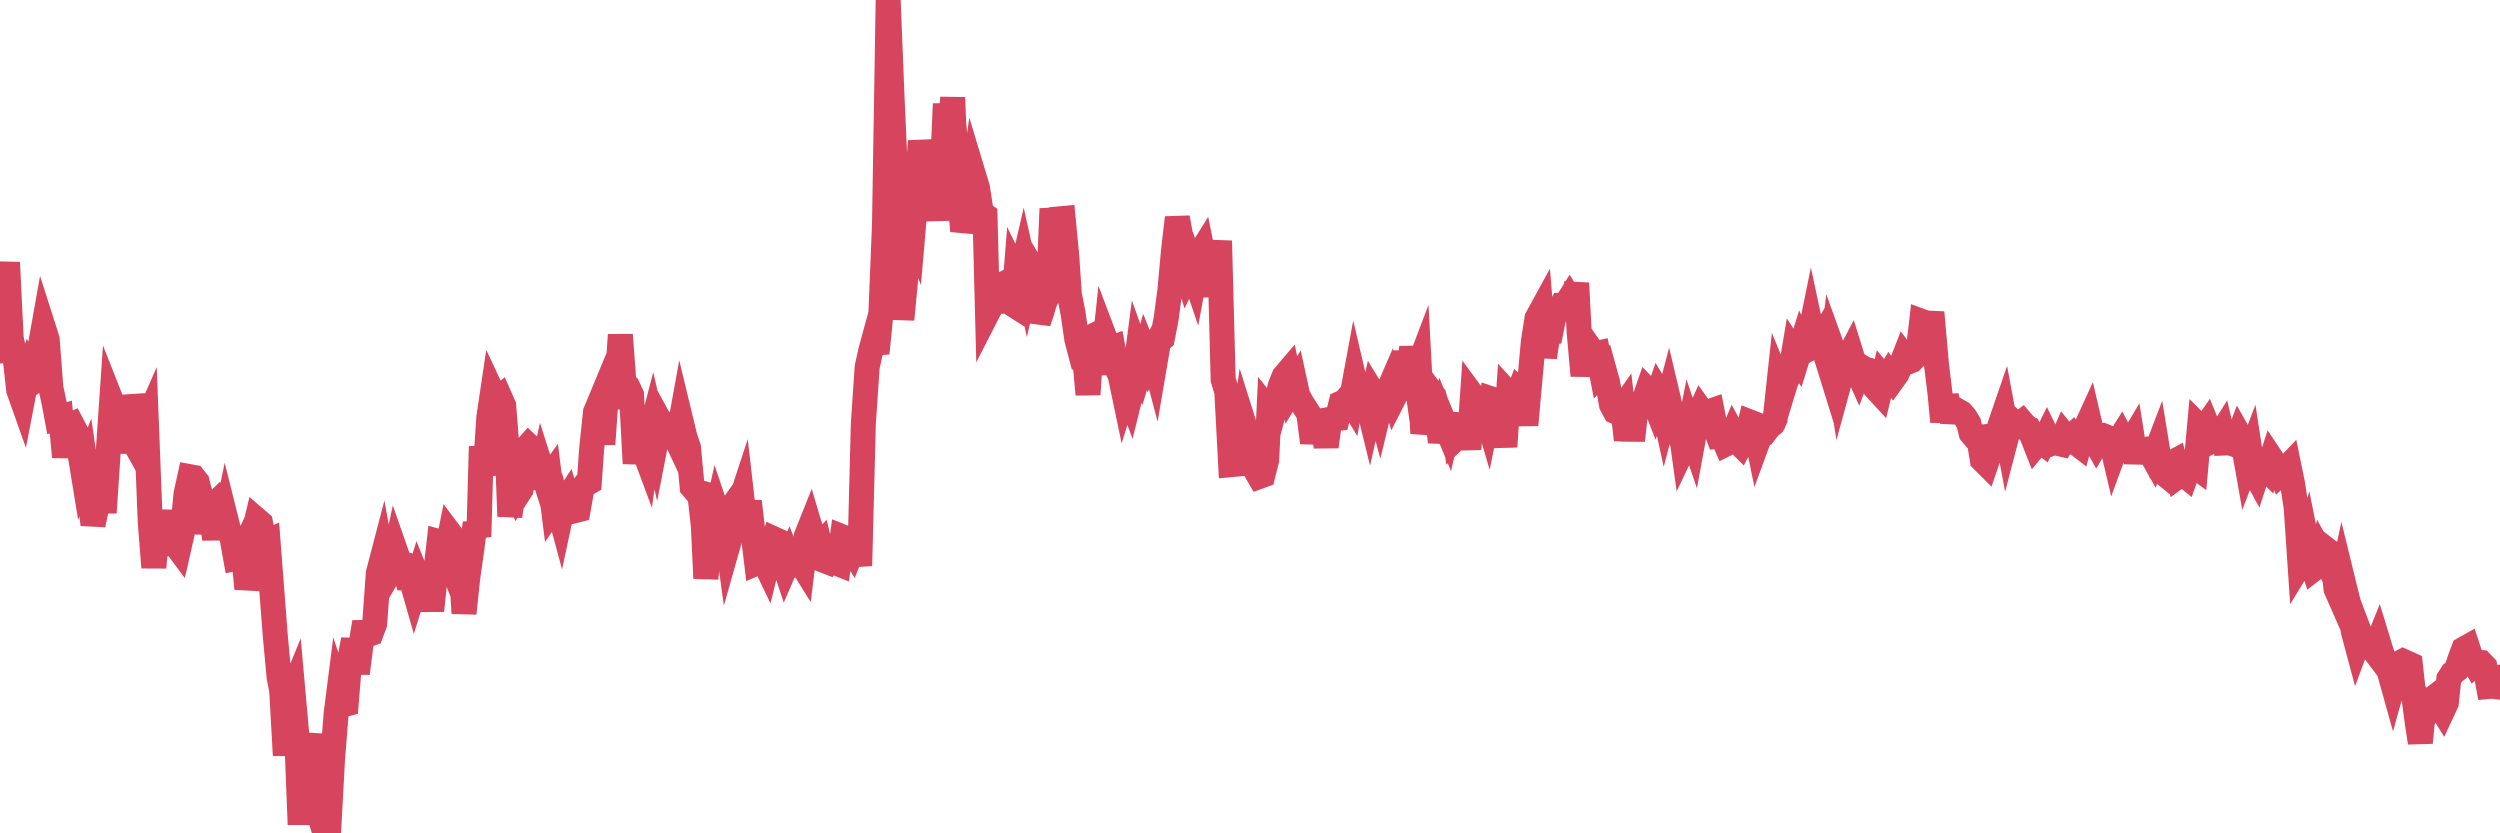 <?xml version="1.0"?><svg width="150px" height="50px" xmlns="http://www.w3.org/2000/svg" xmlns:xlink="http://www.w3.org/1999/xlink"> <polyline fill="none" stroke="#d6455d" stroke-width="1.5px" stroke-linecap="round" stroke-miterlimit="5" points="0.00,21.06 0.22,18.07 0.45,15.75 0.67,20.29 0.89,21.30 1.12,23.40 1.34,24.02 1.56,22.88 1.71,22.42 1.94,22.95 2.16,22.79 2.38,20.96 2.61,19.67 2.83,20.36 3.05,23.26 3.28,24.33 3.42,25.09 3.65,25.02 3.87,27.42 4.09,25.56 4.32,25.46 4.54,25.88 4.76,26.98 4.99,28.39 5.14,28.01 5.36,29.53 5.58,31.48 5.81,30.40 6.03,28.16 6.25,30.76 6.48,27.31 6.70,24.09 6.85,24.47 7.07,25.28 7.29,27.13 7.52,25.61 7.74,26.00 7.96,23.76 8.19,24.74 8.41,24.74 8.56,25.81 8.78,25.31 9.01,31.26 9.23,34.05 9.45,31.53 9.68,31.54 9.90,33.28 10.12,31.68 10.27,30.67 10.49,32.62 10.72,32.93 10.94,31.96 11.16,29.64 11.39,28.60 11.61,28.64 11.83,28.92 11.98,29.52 12.21,31.99 12.43,30.68 12.65,30.47 12.88,32.35 13.10,30.13 13.32,32.24 13.55,31.13 13.70,31.73 13.92,32.28 14.14,33.50 14.37,33.45 14.59,32.98 14.81,35.32 15.04,34.21 15.26,31.82 15.41,31.19 15.63,31.38 15.85,32.56 16.08,32.46 16.30,35.32 16.52,38.19 16.75,40.66 16.90,41.40 17.12,45.32 17.34,41.99 17.57,41.43 17.79,43.89 18.01,49.47 18.24,44.24 18.46,46.62 18.61,45.30 18.83,44.06 19.05,48.39 19.28,49.28 19.50,50.00 19.72,49.84 19.95,45.57 20.17,42.81 20.32,41.63 20.54,42.30 20.77,42.24 20.99,39.52 21.21,38.38 21.44,40.40 21.66,38.67 21.88,37.33 22.03,38.09 22.26,38.01 22.48,37.42 22.70,34.39 22.93,33.51 23.15,34.73 23.37,34.35 23.60,33.74 23.74,33.09 23.97,33.75 24.19,33.82 24.41,34.65 24.64,34.64 24.86,35.41 25.08,34.70 25.31,35.27 25.46,36.31 25.68,34.71 25.90,36.64 26.13,34.43 26.35,32.50 26.57,32.56 26.80,33.15 27.02,32.04 27.17,32.24 27.39,32.49 27.61,32.89 27.84,36.80 28.06,34.70 28.28,33.15 28.51,31.39 28.73,32.20 28.88,26.79 29.10,28.50 29.33,25.03 29.55,23.56 29.77,24.03 30.00,23.84 30.22,24.34 30.44,27.10 30.59,30.98 30.82,29.23 31.04,29.71 31.26,29.37 31.48,27.00 31.71,26.74 31.93,26.95 32.08,27.69 32.30,29.29 32.53,28.25 32.75,28.94 32.97,28.63 33.20,30.47 33.42,30.15 33.64,30.97 33.79,30.27 34.02,29.92 34.24,30.70 34.46,30.65 34.69,30.59 34.91,29.35 35.13,29.06 35.36,28.93 35.50,26.92 35.73,24.73 35.95,24.20 36.17,26.65 36.40,23.35 36.62,22.59 36.84,24.49 37.07,22.39 37.22,20.09 37.44,23.01 37.66,23.19 37.89,23.68 38.11,27.81 38.33,25.75 38.56,26.83 38.78,27.42 38.93,26.34 39.15,25.49 39.37,26.45 39.60,25.27 39.82,25.67 40.04,25.58 40.27,25.87 40.49,26.15 40.64,26.47 40.86,25.25 41.09,26.20 41.31,26.86 41.53,29.22 41.76,29.49 41.98,29.55 42.20,31.55 42.35,34.70 42.58,32.57 42.80,31.68 43.02,30.69 43.25,31.37 43.47,31.06 43.69,32.68 43.92,31.87 44.06,31.22 44.29,30.50 44.51,29.83 44.73,31.75 44.96,30.09 45.18,31.97 45.40,33.78 45.63,33.68 45.78,33.53 46.00,33.99 46.22,33.09 46.45,32.34 46.67,32.44 46.89,33.35 47.12,34.05 47.34,33.54 47.49,33.92 47.71,33.80 47.93,33.56 48.16,33.93 48.38,32.16 48.60,31.61 48.83,32.38 48.98,32.96 49.20,32.72 49.42,33.62 49.65,33.71 49.87,33.36 50.09,33.75 50.32,33.84 50.54,32.21 50.69,32.27 50.91,32.62 51.14,33.00 51.36,32.44 51.58,33.95 51.80,25.42 52.03,22.02 52.25,21.03 52.40,20.48 52.62,21.19 52.85,18.88 53.07,13.47 53.29,0.00 53.52,5.78 53.74,10.68 53.96,13.45 54.11,19.17 54.34,16.76 54.56,13.34 54.78,13.89 55.01,11.20 55.23,8.47 55.45,9.82 55.68,11.64 55.82,10.48 56.05,11.95 56.27,13.15 56.49,11.52 56.72,6.23 56.94,9.25 57.16,5.85 57.39,11.65 57.54,11.20 57.76,13.86 57.98,13.05 58.21,12.14 58.43,10.55 58.65,11.28 58.88,12.78 59.10,12.93 59.25,18.78 59.47,18.35 59.69,17.14 59.92,18.72 60.14,17.07 60.36,16.96 60.59,18.15 60.81,18.29 60.96,16.41 61.18,16.86 61.41,15.86 61.63,16.85 61.85,15.91 62.08,16.29 62.30,19.33 62.52,18.68 62.67,18.15 62.90,17.68 63.12,12.52 63.34,14.17 63.57,13.13 63.79,13.11 64.01,15.42 64.16,17.66 64.38,18.78 64.61,20.36 64.83,21.20 65.05,21.12 65.28,23.67 65.50,20.20 65.72,20.09 65.87,21.10 66.10,22.42 66.32,20.35 66.54,20.93 66.77,20.85 66.99,22.06 67.21,22.52 67.44,23.62 67.58,23.17 67.81,23.79 68.03,22.90 68.25,21.22 68.48,21.87 68.70,21.12 68.92,21.67 69.15,21.19 69.30,21.76 69.52,20.47 69.74,20.30 69.97,19.11 70.19,17.45 70.41,15.05 70.64,13.06 70.86,14.27 71.01,15.67 71.23,16.41 71.46,15.92 71.68,16.57 71.90,15.38 72.13,15.01 72.35,16.10 72.57,17.77 72.72,15.17 72.94,16.85 73.17,14.45 73.39,22.77 73.61,23.52 73.84,27.88 74.06,27.86 74.28,25.96 74.43,27.14 74.66,25.50 74.88,26.20 75.10,27.54 75.33,28.21 75.55,28.59 75.77,28.51 76.00,27.60 76.14,24.64 76.37,24.93 76.59,24.11 76.81,23.17 77.04,22.59 77.26,22.33 77.48,23.40 77.71,23.02 77.86,23.71 78.08,24.12 78.30,24.47 78.53,24.83 78.75,26.56 78.97,25.39 79.20,25.57 79.42,25.83 79.57,26.80 79.79,25.16 80.01,25.12 80.24,25.10 80.46,24.19 80.68,24.09 80.91,23.83 81.06,24.08 81.28,22.89 81.50,23.83 81.73,24.03 81.95,23.75 82.17,24.65 82.40,23.62 82.62,23.98 82.77,24.52 82.99,23.60 83.22,23.60 83.44,23.09 83.66,23.82 83.89,23.37 84.11,23.13 84.33,21.10 84.48,22.70 84.70,20.84 84.93,22.46 85.15,21.88 85.37,26.00 85.60,24.83 85.82,23.45 86.04,23.75 86.19,24.27 86.42,26.53 86.64,25.30 86.86,25.83 87.09,24.85 87.31,26.34 87.53,26.13 87.76,25.98 87.90,25.04 88.13,26.95 88.35,23.73 88.57,24.03 88.80,23.98 89.02,24.34 89.24,25.08 89.47,23.93 89.62,23.98 89.84,24.30 90.06,24.98 90.29,26.80 90.51,23.62 90.73,23.86 90.96,24.03 91.18,23.42 91.33,23.55 91.55,25.50 91.78,22.94 92.00,20.51 92.22,19.10 92.45,18.68 92.67,21.43 92.89,20.00 93.04,19.97 93.26,18.88 93.49,18.72 93.71,18.31 93.93,18.30 94.16,17.93 94.38,18.31 94.60,16.99 94.75,19.94 94.98,22.54 95.20,20.61 95.42,20.93 95.65,21.24 95.87,21.19 96.09,22.33 96.24,22.17 96.46,22.97 96.69,24.28 96.91,24.69 97.13,24.79 97.36,24.46 97.58,26.39 97.80,24.76 97.95,26.43 98.18,24.34 98.40,24.26 98.62,24.08 98.85,23.42 99.07,23.65 99.29,24.21 99.52,23.54 99.67,23.79 99.89,24.80 100.11,23.96 100.33,24.89 100.56,25.52 100.78,25.32 101.00,26.91 101.23,26.43 101.38,25.67 101.60,26.32 101.82,25.12 102.05,24.61 102.27,24.92 102.49,24.72 102.72,24.64 102.94,25.77 103.09,26.16 103.31,26.13 103.54,26.65 103.76,26.54 103.98,26.02 104.21,26.45 104.43,26.67 104.65,26.24 104.80,26.24 105.02,25.33 105.25,25.42 105.47,26.49 105.69,25.89 105.92,25.91 106.14,25.62 106.36,25.44 106.51,25.13 106.74,23.00 106.96,23.54 107.18,22.82 107.41,22.44 107.63,21.13 107.85,21.47 108.08,20.73 108.22,21.04 108.45,20.80 108.67,19.72 108.89,20.75 109.12,20.63 109.34,20.24 109.56,21.36 109.79,22.10 109.94,20.87 110.16,21.48 110.38,22.86 110.61,22.02 110.83,21.58 111.05,21.16 111.28,21.90 111.50,22.39 111.65,22.00 111.87,22.14 112.10,22.20 112.32,22.36 112.54,23.30 112.77,23.55 112.99,22.64 113.14,22.82 113.36,22.46 113.58,22.76 113.81,22.44 114.03,21.97 114.25,21.41 114.48,21.72 114.70,21.63 114.85,21.47 115.07,21.28 115.30,19.28 115.52,19.36 115.74,19.39 115.97,19.40 116.19,21.89 116.41,23.69 116.56,25.30 116.78,23.77 117.01,24.71 117.23,24.72 117.45,24.64 117.68,24.77 117.90,25.02 118.12,25.38 118.27,25.99 118.50,26.26 118.72,26.24 118.94,27.59 119.17,27.82 119.39,27.18 119.61,26.99 119.84,26.08 119.99,25.53 120.21,24.89 120.43,26.07 120.66,25.19 120.88,25.39 121.10,25.50 121.32,25.33 121.55,25.60 121.70,25.68 121.92,26.14 122.14,26.70 122.37,26.42 122.59,26.59 122.81,26.14 123.04,26.62 123.26,26.53 123.41,26.59 123.63,26.64 123.86,26.11 124.08,26.38 124.30,26.18 124.53,26.54 124.75,26.71 124.97,25.90 125.12,25.72 125.34,25.24 125.57,26.23 125.79,26.62 126.01,26.25 126.24,26.16 126.46,26.25 126.68,26.53 126.83,27.17 127.06,26.54 127.28,26.19 127.50,26.61 127.73,26.73 127.95,26.36 128.17,27.74 128.32,27.01 128.54,27.09 128.77,27.00 128.99,27.12 129.21,27.51 129.44,26.91 129.66,28.26 129.88,28.44 130.03,28.09 130.26,27.80 130.48,27.68 130.70,28.56 130.93,28.39 131.15,28.57 131.37,27.95 131.60,27.91 131.75,28.02 131.97,25.60 132.19,25.82 132.42,25.49 132.64,26.03 132.86,26.40 133.09,26.29 133.31,25.94 133.46,26.58 133.68,26.57 133.90,26.61 134.13,26.69 134.35,26.10 134.57,26.49 134.80,27.79 135.02,27.21 135.17,28.18 135.39,28.58 135.62,27.88 135.84,28.00 136.06,28.22 136.29,27.52 136.51,27.85 136.73,27.96 136.88,28.38 137.10,28.18 137.33,27.94 137.55,29.01 137.77,30.45 138.00,33.85 138.22,33.49 138.44,32.70 138.59,33.45 138.82,34.14 139.04,33.97 139.26,33.17 139.49,33.59 139.71,33.06 139.93,33.23 140.16,35.34 140.31,35.68 140.53,34.66 140.75,35.56 140.98,36.46 141.20,37.89 141.42,38.71 141.64,38.12 141.87,38.73 142.02,38.77 142.24,38.77 142.46,39.06 142.69,38.49 142.91,39.21 143.13,39.78 143.36,40.30 143.58,41.09 143.73,40.55 143.95,39.79 144.18,39.67 144.40,39.77 144.62,39.87 144.85,41.96 145.07,43.58 145.22,44.56 145.44,42.26 145.66,42.53 145.89,41.97 146.11,41.80 146.33,42.27 146.56,42.64 146.78,42.17 146.93,40.73 147.15,40.39 147.38,40.21 147.60,39.54 147.82,38.95 148.05,38.82 148.27,39.49 148.49,39.86 148.64,39.73 148.86,39.75 149.09,39.99 149.31,41.19 149.53,41.17 149.76,41.20 150.00,40.63 "/></svg>